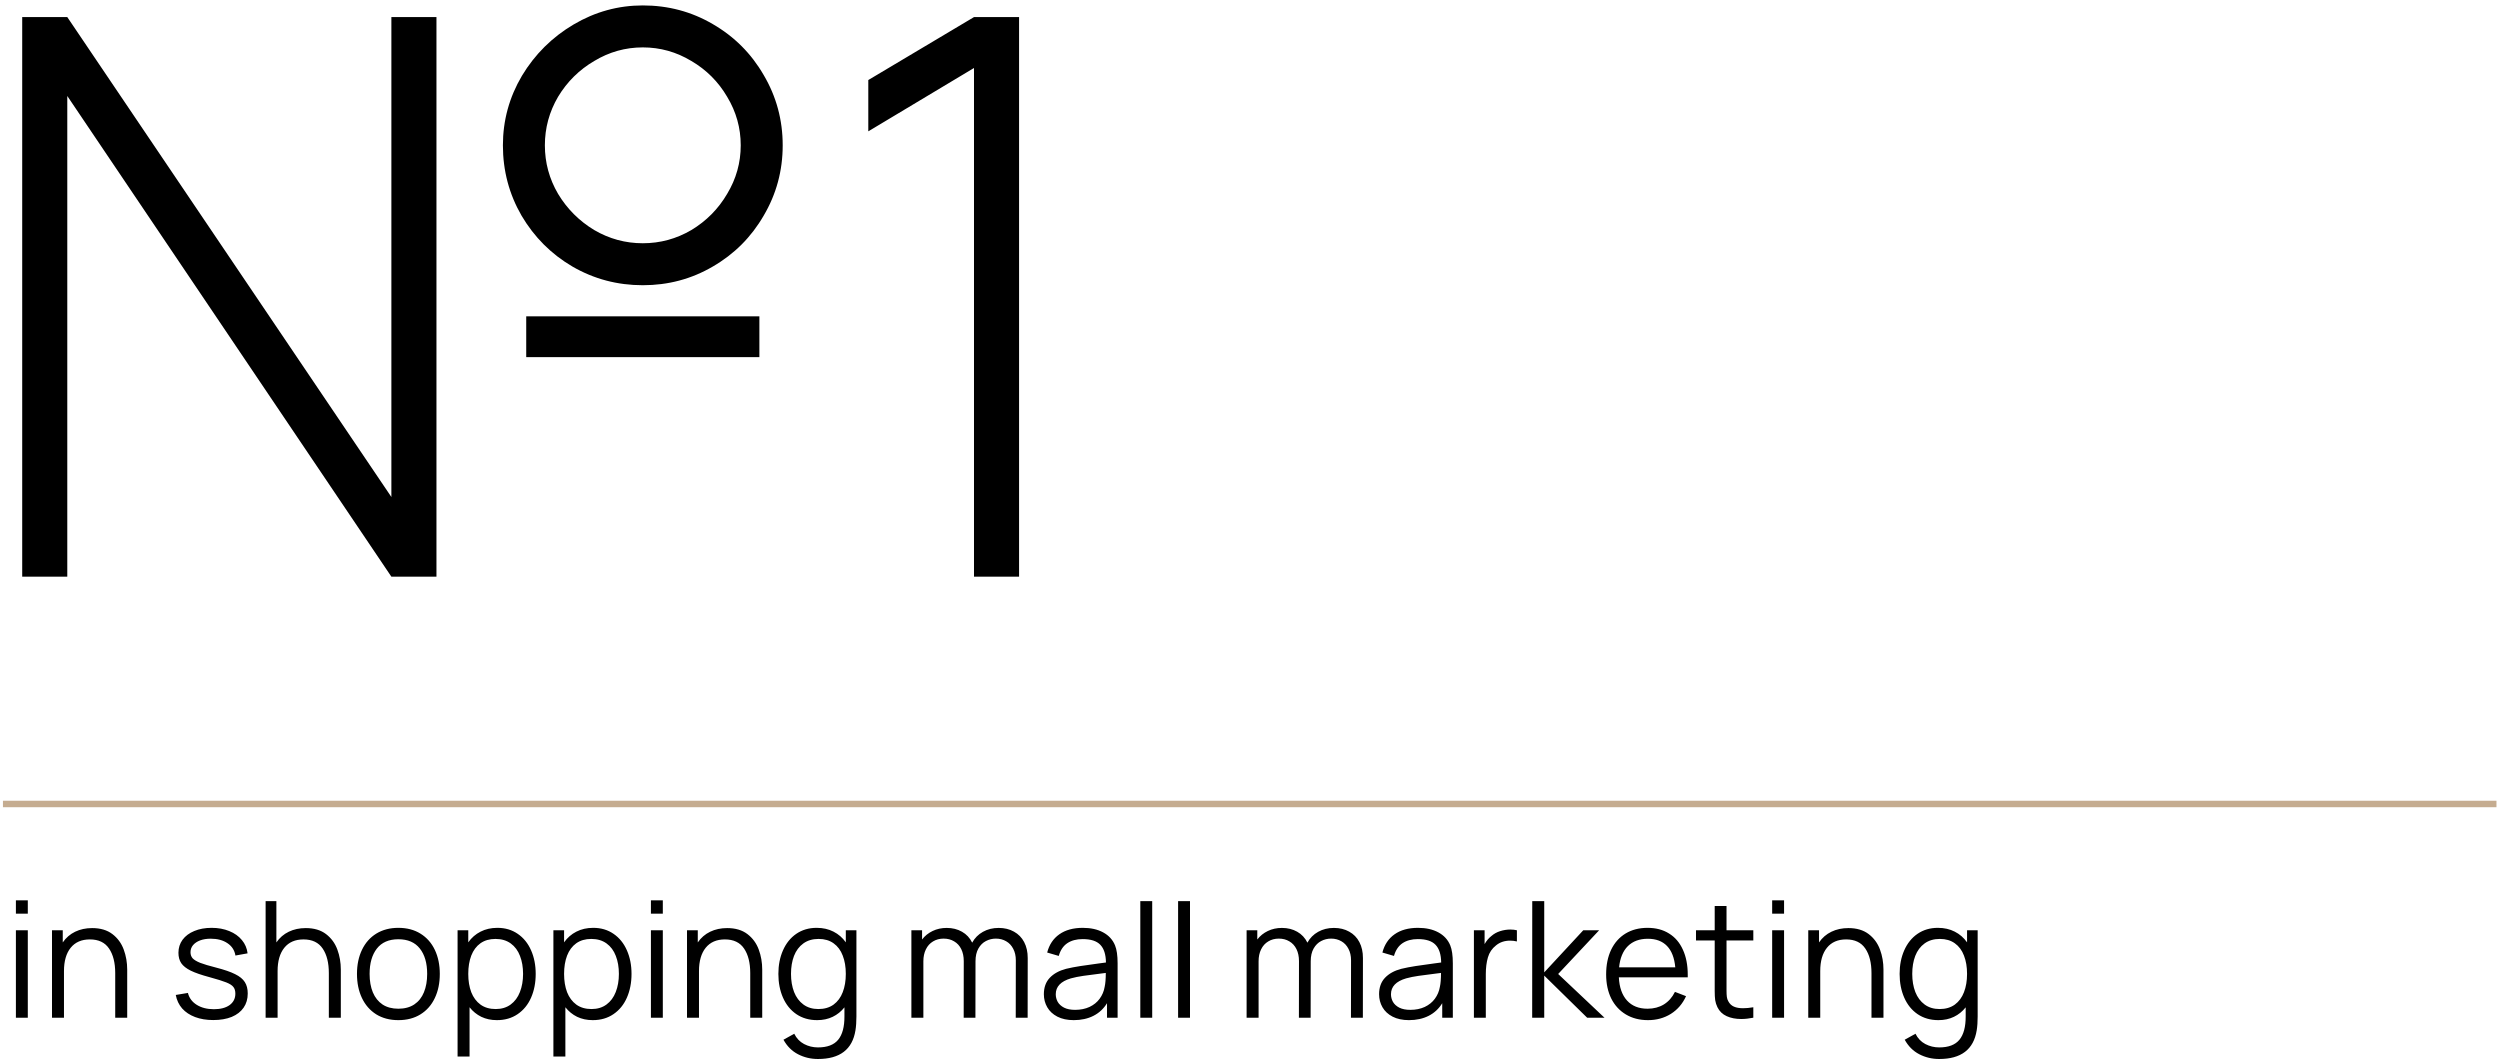 <?xml version="1.0" encoding="UTF-8"?> <svg xmlns="http://www.w3.org/2000/svg" width="386" height="164" viewBox="0 0 386 164" fill="none"><path d="M0.455 124.134H385.455" stroke="#C5AC90"></path><path d="M2.455 139.009H4.293V141.071H2.455V139.009ZM2.455 143.634H4.293V157.134H2.455V143.634ZM17.79 150.246C17.79 148.655 17.473 147.392 16.84 146.459C16.207 145.517 15.219 145.046 13.877 145.046C12.594 145.046 11.607 145.475 10.915 146.334C10.223 147.192 9.878 148.392 9.878 149.934V157.134H8.028V143.634H9.69V145.509C10.19 144.784 10.828 144.234 11.602 143.859C12.377 143.484 13.252 143.296 14.227 143.296C15.502 143.296 16.544 143.605 17.352 144.221C18.161 144.838 18.744 145.634 19.102 146.609C19.461 147.575 19.64 148.609 19.64 149.709V157.134H17.79V150.246ZM32.926 157.496C31.876 157.496 30.943 157.342 30.126 157.034C29.309 156.725 28.643 156.284 28.126 155.709C27.618 155.125 27.289 154.43 27.139 153.621L29.014 153.309C29.205 154.084 29.66 154.696 30.376 155.146C31.093 155.596 31.976 155.821 33.026 155.821C34.051 155.821 34.859 155.609 35.451 155.184C36.043 154.75 36.339 154.163 36.339 153.421C36.339 152.988 36.239 152.646 36.039 152.396C35.847 152.138 35.48 151.9 34.939 151.684C34.397 151.467 33.53 151.196 32.339 150.871C31.097 150.538 30.134 150.205 29.451 149.871C28.768 149.53 28.28 149.146 27.989 148.721C27.697 148.288 27.551 147.75 27.551 147.109C27.551 146.35 27.764 145.68 28.189 145.096C28.622 144.513 29.226 144.063 30.001 143.746C30.776 143.421 31.668 143.259 32.676 143.259C33.684 143.259 34.593 143.425 35.401 143.759C36.209 144.084 36.859 144.546 37.351 145.146C37.843 145.738 38.135 146.421 38.226 147.196L36.351 147.534C36.218 146.725 35.809 146.092 35.126 145.634C34.443 145.167 33.576 144.934 32.526 144.934C31.918 144.934 31.376 145.021 30.901 145.196C30.434 145.371 30.068 145.617 29.801 145.934C29.543 146.25 29.414 146.613 29.414 147.021C29.414 147.396 29.522 147.709 29.739 147.959C29.964 148.2 30.351 148.434 30.901 148.659C31.459 148.875 32.28 149.121 33.364 149.396C34.63 149.721 35.609 150.059 36.301 150.409C37.001 150.75 37.501 151.159 37.801 151.634C38.101 152.1 38.251 152.688 38.251 153.396C38.251 154.238 38.039 154.967 37.614 155.584C37.189 156.2 36.576 156.675 35.776 157.009C34.976 157.334 34.026 157.496 32.926 157.496ZM50.773 150.246C50.773 148.655 50.457 147.392 49.823 146.459C49.19 145.517 48.203 145.046 46.861 145.046C45.578 145.046 44.59 145.475 43.898 146.334C43.207 147.192 42.861 148.392 42.861 149.934V157.134H41.011V139.134H42.673V145.509C43.173 144.784 43.811 144.234 44.586 143.859C45.361 143.484 46.236 143.296 47.211 143.296C48.486 143.296 49.528 143.605 50.336 144.221C51.144 144.838 51.728 145.634 52.086 146.609C52.444 147.575 52.623 148.609 52.623 149.709V157.134H50.773V150.246ZM61.505 157.509C60.188 157.509 59.046 157.209 58.08 156.609C57.121 156 56.388 155.159 55.88 154.084C55.371 153.009 55.117 151.771 55.117 150.371C55.117 148.963 55.376 147.721 55.892 146.646C56.409 145.571 57.146 144.738 58.105 144.146C59.071 143.555 60.205 143.259 61.505 143.259C62.83 143.259 63.971 143.559 64.93 144.159C65.896 144.759 66.634 145.596 67.142 146.671C67.65 147.746 67.905 148.98 67.905 150.371C67.905 151.788 67.646 153.034 67.13 154.109C66.621 155.184 65.884 156.021 64.917 156.621C63.959 157.213 62.821 157.509 61.505 157.509ZM57.067 150.371C57.067 151.463 57.234 152.413 57.567 153.221C57.909 154.03 58.409 154.655 59.067 155.096C59.734 155.53 60.546 155.746 61.505 155.746C62.48 155.746 63.3 155.525 63.967 155.084C64.634 154.634 65.13 154.009 65.455 153.209C65.788 152.4 65.955 151.455 65.955 150.371C65.955 148.705 65.576 147.396 64.817 146.446C64.067 145.496 62.963 145.021 61.505 145.021C60.038 145.021 58.93 145.505 58.18 146.471C57.438 147.43 57.067 148.73 57.067 150.371ZM76.725 157.509C75.833 157.509 75.029 157.338 74.312 156.996C73.604 156.646 73 156.155 72.5 155.521V163.134H70.65V143.634H72.3V145.496C72.808 144.78 73.441 144.23 74.2 143.846C74.958 143.455 75.825 143.259 76.8 143.259C78 143.259 79.045 143.567 79.937 144.184C80.837 144.8 81.525 145.65 82 146.734C82.475 147.809 82.712 149.021 82.712 150.371C82.712 151.73 82.475 152.95 82 154.034C81.525 155.117 80.833 155.967 79.925 156.584C79.025 157.2 77.958 157.509 76.725 157.509ZM72.3 150.371C72.3 151.438 72.454 152.38 72.762 153.196C73.079 154.005 73.554 154.642 74.187 155.109C74.82 155.567 75.604 155.796 76.537 155.796C77.445 155.796 78.216 155.563 78.85 155.096C79.483 154.63 79.958 153.988 80.275 153.171C80.6 152.346 80.762 151.413 80.762 150.371C80.762 149.33 80.604 148.405 80.287 147.596C79.979 146.78 79.504 146.138 78.862 145.671C78.22 145.205 77.433 144.971 76.5 144.971C75.583 144.971 74.808 145.196 74.175 145.646C73.55 146.096 73.079 146.73 72.762 147.546C72.454 148.355 72.3 149.296 72.3 150.371ZM91.519 157.509C90.628 157.509 89.824 157.338 89.107 156.996C88.399 156.646 87.794 156.155 87.294 155.521V163.134H85.445V143.634H87.094V145.496C87.603 144.78 88.236 144.23 88.995 143.846C89.753 143.455 90.62 143.259 91.594 143.259C92.794 143.259 93.84 143.567 94.732 144.184C95.632 144.8 96.32 145.65 96.794 146.734C97.269 147.809 97.507 149.021 97.507 150.371C97.507 151.73 97.269 152.95 96.794 154.034C96.32 155.117 95.628 155.967 94.719 156.584C93.82 157.2 92.753 157.509 91.519 157.509ZM87.094 150.371C87.094 151.438 87.249 152.38 87.557 153.196C87.874 154.005 88.349 154.642 88.982 155.109C89.615 155.567 90.399 155.796 91.332 155.796C92.24 155.796 93.011 155.563 93.644 155.096C94.278 154.63 94.753 153.988 95.07 153.171C95.394 152.346 95.557 151.413 95.557 150.371C95.557 149.33 95.399 148.405 95.082 147.596C94.774 146.78 94.299 146.138 93.657 145.671C93.015 145.205 92.228 144.971 91.294 144.971C90.378 144.971 89.603 145.196 88.969 145.646C88.344 146.096 87.874 146.73 87.557 147.546C87.249 148.355 87.094 149.296 87.094 150.371ZM100.502 139.009H102.339V141.071H100.502V139.009ZM100.502 143.634H102.339V157.134H100.502V143.634ZM115.837 150.246C115.837 148.655 115.52 147.392 114.887 146.459C114.254 145.517 113.266 145.046 111.924 145.046C110.641 145.046 109.654 145.475 108.962 146.334C108.27 147.192 107.924 148.392 107.924 149.934V157.134H106.074V143.634H107.737V145.509C108.237 144.784 108.874 144.234 109.649 143.859C110.424 143.484 111.299 143.296 112.274 143.296C113.549 143.296 114.591 143.605 115.399 144.221C116.208 144.838 116.791 145.634 117.149 146.609C117.508 147.575 117.687 148.609 117.687 149.709V157.134H115.837V150.246ZM126.293 163.509C125.185 163.509 124.156 163.263 123.206 162.771C122.264 162.28 121.518 161.534 120.968 160.534L122.631 159.609C122.981 160.317 123.485 160.846 124.143 161.196C124.81 161.546 125.526 161.721 126.293 161.721C127.726 161.721 128.768 161.325 129.418 160.534C130.068 159.742 130.389 158.538 130.381 156.921V155.534C129.881 156.167 129.276 156.655 128.568 156.996C127.86 157.338 127.06 157.509 126.168 157.509C124.935 157.509 123.864 157.2 122.956 156.584C122.056 155.967 121.368 155.117 120.893 154.034C120.418 152.95 120.181 151.73 120.181 150.371C120.181 149.021 120.418 147.809 120.893 146.734C121.368 145.65 122.051 144.8 122.943 144.184C123.843 143.567 124.893 143.259 126.093 143.259C127.068 143.259 127.935 143.455 128.693 143.846C129.451 144.23 130.085 144.78 130.593 145.496V143.634H132.231V156.946C132.231 157.771 132.181 158.488 132.081 159.096C131.606 162.038 129.676 163.509 126.293 163.509ZM122.131 150.371C122.131 151.413 122.289 152.346 122.606 153.171C122.931 153.988 123.41 154.63 124.043 155.096C124.676 155.563 125.447 155.796 126.356 155.796C127.289 155.796 128.072 155.567 128.706 155.109C129.339 154.642 129.81 154.005 130.118 153.196C130.435 152.38 130.593 151.438 130.593 150.371C130.593 149.296 130.435 148.355 130.118 147.546C129.81 146.73 129.339 146.096 128.706 145.646C128.081 145.196 127.31 144.971 126.393 144.971C125.46 144.971 124.672 145.205 124.031 145.671C123.389 146.138 122.91 146.78 122.593 147.596C122.285 148.405 122.131 149.33 122.131 150.371ZM156.843 148.271C156.843 147.588 156.71 146.996 156.443 146.496C156.185 145.988 155.822 145.6 155.355 145.334C154.889 145.059 154.36 144.921 153.768 144.921C153.218 144.921 152.705 145.046 152.23 145.296C151.755 145.538 151.368 145.921 151.068 146.446C150.768 146.971 150.618 147.63 150.618 148.421L150.605 157.134H148.793L148.805 148.396C148.805 147.688 148.676 147.071 148.418 146.546C148.16 146.021 147.793 145.621 147.318 145.346C146.851 145.063 146.31 144.921 145.693 144.921C145.076 144.921 144.53 145.067 144.055 145.359C143.58 145.642 143.214 146.05 142.955 146.584C142.697 147.109 142.568 147.721 142.568 148.421V157.134H140.718V143.634H142.368V145.059C142.793 144.5 143.335 144.063 143.993 143.746C144.651 143.43 145.376 143.271 146.168 143.271C147.06 143.271 147.847 143.467 148.53 143.859C149.222 144.25 149.747 144.813 150.105 145.546C150.497 144.83 151.051 144.271 151.768 143.871C152.485 143.471 153.293 143.271 154.193 143.271C155.093 143.271 155.88 143.463 156.555 143.846C157.239 144.221 157.764 144.759 158.13 145.459C158.497 146.159 158.68 146.98 158.68 147.921L158.668 157.134H156.83L156.843 148.271ZM165.784 157.509C164.801 157.509 163.959 157.33 163.259 156.971C162.568 156.613 162.047 156.13 161.697 155.521C161.347 154.913 161.172 154.242 161.172 153.509C161.172 152.459 161.476 151.613 162.084 150.971C162.693 150.33 163.534 149.867 164.609 149.584C165.268 149.425 166.001 149.284 166.809 149.159C167.626 149.034 168.568 148.9 169.634 148.759L170.759 148.609C170.743 147.367 170.451 146.455 169.884 145.871C169.326 145.288 168.418 144.996 167.159 144.996C166.209 144.996 165.418 145.209 164.784 145.634C164.159 146.059 163.722 146.713 163.472 147.596L161.684 147.071C162.001 145.855 162.626 144.917 163.559 144.259C164.501 143.592 165.709 143.259 167.184 143.259C168.418 143.259 169.464 143.492 170.322 143.959C171.189 144.425 171.801 145.092 172.159 145.959C172.426 146.609 172.559 147.538 172.559 148.746V157.134H170.922V154.896C170.397 155.755 169.697 156.405 168.822 156.846C167.947 157.288 166.934 157.509 165.784 157.509ZM163.009 153.509C163.009 153.925 163.109 154.317 163.309 154.684C163.518 155.05 163.847 155.35 164.297 155.584C164.747 155.809 165.314 155.921 165.997 155.921C166.83 155.921 167.572 155.771 168.222 155.471C168.872 155.163 169.393 154.742 169.784 154.209C170.184 153.667 170.443 153.055 170.559 152.371C170.676 151.855 170.734 151.138 170.734 150.221C170.409 150.255 170.176 150.284 170.034 150.309C168.901 150.442 167.98 150.563 167.272 150.671C166.564 150.771 165.922 150.9 165.347 151.059C163.789 151.517 163.009 152.334 163.009 153.509ZM176.063 139.134H177.901V157.134H176.063V139.134ZM181.898 139.134H183.736V157.134H181.898V139.134ZM208.601 148.271C208.601 147.588 208.467 146.996 208.201 146.496C207.942 145.988 207.58 145.6 207.113 145.334C206.647 145.059 206.117 144.921 205.526 144.921C204.976 144.921 204.463 145.046 203.988 145.296C203.513 145.538 203.126 145.921 202.826 146.446C202.526 146.971 202.376 147.63 202.376 148.421L202.363 157.134H200.551L200.563 148.396C200.563 147.688 200.434 147.071 200.176 146.546C199.917 146.021 199.551 145.621 199.076 145.346C198.609 145.063 198.067 144.921 197.451 144.921C196.834 144.921 196.288 145.067 195.813 145.359C195.338 145.642 194.972 146.05 194.713 146.584C194.455 147.109 194.326 147.721 194.326 148.421V157.134H192.476V143.634H194.126V145.059C194.551 144.5 195.092 144.063 195.751 143.746C196.409 143.43 197.134 143.271 197.926 143.271C198.817 143.271 199.605 143.467 200.288 143.859C200.98 144.25 201.505 144.813 201.863 145.546C202.255 144.83 202.809 144.271 203.526 143.871C204.242 143.471 205.051 143.271 205.951 143.271C206.851 143.271 207.638 143.463 208.313 143.846C208.997 144.221 209.522 144.759 209.888 145.459C210.255 146.159 210.438 146.98 210.438 147.921L210.426 157.134H208.588L208.601 148.271ZM217.542 157.509C216.559 157.509 215.717 157.33 215.017 156.971C214.326 156.613 213.805 156.13 213.455 155.521C213.105 154.913 212.93 154.242 212.93 153.509C212.93 152.459 213.234 151.613 213.842 150.971C214.451 150.33 215.292 149.867 216.367 149.584C217.026 149.425 217.759 149.284 218.567 149.159C219.384 149.034 220.326 148.9 221.392 148.759L222.517 148.609C222.501 147.367 222.209 146.455 221.642 145.871C221.084 145.288 220.176 144.996 218.917 144.996C217.967 144.996 217.176 145.209 216.542 145.634C215.917 146.059 215.48 146.713 215.23 147.596L213.442 147.071C213.759 145.855 214.384 144.917 215.317 144.259C216.259 143.592 217.467 143.259 218.942 143.259C220.176 143.259 221.221 143.492 222.08 143.959C222.946 144.425 223.559 145.092 223.917 145.959C224.184 146.609 224.317 147.538 224.317 148.746V157.134H222.68V154.896C222.155 155.755 221.455 156.405 220.58 156.846C219.705 157.288 218.692 157.509 217.542 157.509ZM214.767 153.509C214.767 153.925 214.867 154.317 215.067 154.684C215.276 155.05 215.605 155.35 216.055 155.584C216.505 155.809 217.071 155.921 217.755 155.921C218.588 155.921 219.33 155.771 219.98 155.471C220.63 155.163 221.151 154.742 221.542 154.209C221.942 153.667 222.201 153.055 222.317 152.371C222.434 151.855 222.492 151.138 222.492 150.221C222.167 150.255 221.934 150.284 221.792 150.309C220.659 150.442 219.738 150.563 219.03 150.671C218.321 150.771 217.68 150.9 217.105 151.059C215.546 151.517 214.767 152.334 214.767 153.509ZM227.571 143.634H229.221V145.771C229.513 145.255 229.863 144.838 230.271 144.521C230.646 144.188 231.092 143.938 231.609 143.771C232.134 143.605 232.663 143.521 233.196 143.521C233.563 143.521 233.9 143.559 234.209 143.634V145.359C233.85 145.275 233.505 145.234 233.171 145.234C232.305 145.234 231.575 145.48 230.984 145.971C230.367 146.455 229.95 147.071 229.734 147.821C229.517 148.571 229.409 149.43 229.409 150.396V157.134H227.571V143.634ZM236.58 139.134H238.43V150.134L244.455 143.634H246.905L240.58 150.384L247.73 157.134H245.055L238.43 150.634V157.134H236.568L236.58 139.134ZM254.451 157.509C253.151 157.509 252.013 157.217 251.038 156.634C250.063 156.05 249.309 155.23 248.776 154.171C248.251 153.105 247.988 151.863 247.988 150.446C247.988 148.988 248.247 147.717 248.763 146.634C249.288 145.55 250.03 144.717 250.988 144.134C251.955 143.55 253.084 143.259 254.376 143.259C255.667 143.259 256.776 143.55 257.701 144.134C258.634 144.709 259.347 145.542 259.838 146.634C260.338 147.717 260.588 149.009 260.588 150.509V150.896H249.951C250.026 152.446 250.447 153.642 251.213 154.484C251.98 155.325 253.034 155.746 254.376 155.746C255.334 155.746 256.176 155.525 256.901 155.084C257.626 154.634 258.197 153.988 258.613 153.146L260.326 153.809C259.792 154.984 259.009 155.896 257.976 156.546C256.942 157.188 255.767 157.509 254.451 157.509ZM258.663 149.359C258.53 147.9 258.105 146.8 257.388 146.059C256.672 145.317 255.684 144.946 254.426 144.946C253.134 144.946 252.105 145.325 251.338 146.084C250.58 146.842 250.13 147.934 249.988 149.359H258.663ZM270.712 157.134C270.046 157.267 269.425 157.334 268.85 157.334C267.991 157.334 267.241 157.188 266.6 156.896C265.958 156.605 265.483 156.146 265.175 155.521C265 155.163 264.883 154.796 264.825 154.421C264.775 154.046 264.75 153.58 264.75 153.021V152.246V145.209H261.862V143.634H264.75V139.884H266.575V143.634H270.712V145.209H266.575V152.171V152.909C266.575 153.325 266.591 153.663 266.625 153.921C266.658 154.171 266.733 154.396 266.85 154.596C267.05 154.98 267.337 155.255 267.712 155.421C268.087 155.588 268.558 155.671 269.125 155.671C269.6 155.671 270.129 155.621 270.712 155.521V157.134ZM273.622 139.009H275.46V141.071H273.622V139.009ZM273.622 143.634H275.46V157.134H273.622V143.634ZM288.957 150.246C288.957 148.655 288.64 147.392 288.007 146.459C287.374 145.517 286.386 145.046 285.045 145.046C283.761 145.046 282.774 145.475 282.082 146.334C281.39 147.192 281.045 148.392 281.045 149.934V157.134H279.195V143.634H280.857V145.509C281.357 144.784 281.995 144.234 282.77 143.859C283.545 143.484 284.42 143.296 285.395 143.296C286.67 143.296 287.711 143.605 288.52 144.221C289.328 144.838 289.911 145.634 290.27 146.609C290.628 147.575 290.807 148.609 290.807 149.709V157.134H288.957V150.246ZM299.413 163.509C298.305 163.509 297.276 163.263 296.326 162.771C295.384 162.28 294.638 161.534 294.088 160.534L295.751 159.609C296.101 160.317 296.605 160.846 297.263 161.196C297.93 161.546 298.647 161.721 299.413 161.721C300.847 161.721 301.888 161.325 302.538 160.534C303.188 159.742 303.509 158.538 303.501 156.921V155.534C303.001 156.167 302.397 156.655 301.688 156.996C300.98 157.338 300.18 157.509 299.288 157.509C298.055 157.509 296.984 157.2 296.076 156.584C295.176 155.967 294.488 155.117 294.013 154.034C293.538 152.95 293.301 151.73 293.301 150.371C293.301 149.021 293.538 147.809 294.013 146.734C294.488 145.65 295.172 144.8 296.063 144.184C296.963 143.567 298.013 143.259 299.213 143.259C300.188 143.259 301.055 143.455 301.813 143.846C302.572 144.23 303.205 144.78 303.713 145.496V143.634H305.351V156.946C305.351 157.771 305.301 158.488 305.201 159.096C304.726 162.038 302.797 163.509 299.413 163.509ZM295.251 150.371C295.251 151.413 295.409 152.346 295.726 153.171C296.051 153.988 296.53 154.63 297.163 155.096C297.797 155.563 298.567 155.796 299.476 155.796C300.409 155.796 301.192 155.567 301.826 155.109C302.459 154.642 302.93 154.005 303.238 153.196C303.555 152.38 303.713 151.438 303.713 150.371C303.713 149.296 303.555 148.355 303.238 147.546C302.93 146.73 302.459 146.096 301.826 145.646C301.201 145.196 300.43 144.971 299.513 144.971C298.58 144.971 297.792 145.205 297.151 145.671C296.509 146.138 296.03 146.78 295.713 147.596C295.405 148.405 295.251 149.33 295.251 150.371Z" fill="black"></path><path d="M3.429 2.638H10.389L60.429 76.738V2.638H67.389V89.038H60.429L10.389 14.818V89.038H3.429V2.638ZM99.249 44.038C95.329 44.038 91.709 43.078 88.389 41.158C85.109 39.238 82.489 36.618 80.529 33.298C78.609 29.978 77.649 26.358 77.649 22.438C77.649 18.598 78.629 15.018 80.589 11.698C82.589 8.378 85.249 5.738 88.569 3.778C91.889 1.818 95.449 0.838 99.249 0.838C103.169 0.838 106.769 1.798 110.049 3.718C113.369 5.638 115.989 8.258 117.909 11.578C119.869 14.898 120.849 18.518 120.849 22.438C120.849 26.358 119.869 29.978 117.909 33.298C115.989 36.618 113.369 39.238 110.049 41.158C106.769 43.078 103.169 44.038 99.249 44.038ZM84.129 22.438C84.129 25.118 84.809 27.618 86.169 29.938C87.569 32.258 89.429 34.118 91.749 35.518C94.069 36.878 96.569 37.558 99.249 37.558C101.929 37.558 104.429 36.878 106.749 35.518C109.069 34.118 110.909 32.258 112.269 29.938C113.669 27.618 114.369 25.118 114.369 22.438C114.369 19.758 113.669 17.258 112.269 14.938C110.909 12.618 109.069 10.778 106.749 9.418C104.429 8.018 101.929 7.318 99.249 7.318C96.569 7.318 94.069 8.018 91.749 9.418C89.429 10.778 87.569 12.618 86.169 14.938C84.809 17.258 84.129 19.758 84.129 22.438ZM81.249 48.838H117.249V55.138H81.249V48.838ZM150.385 10.498L134.065 20.278V12.358L150.385 2.638H157.345V89.038H150.385V10.498Z" fill="black"></path></svg> 